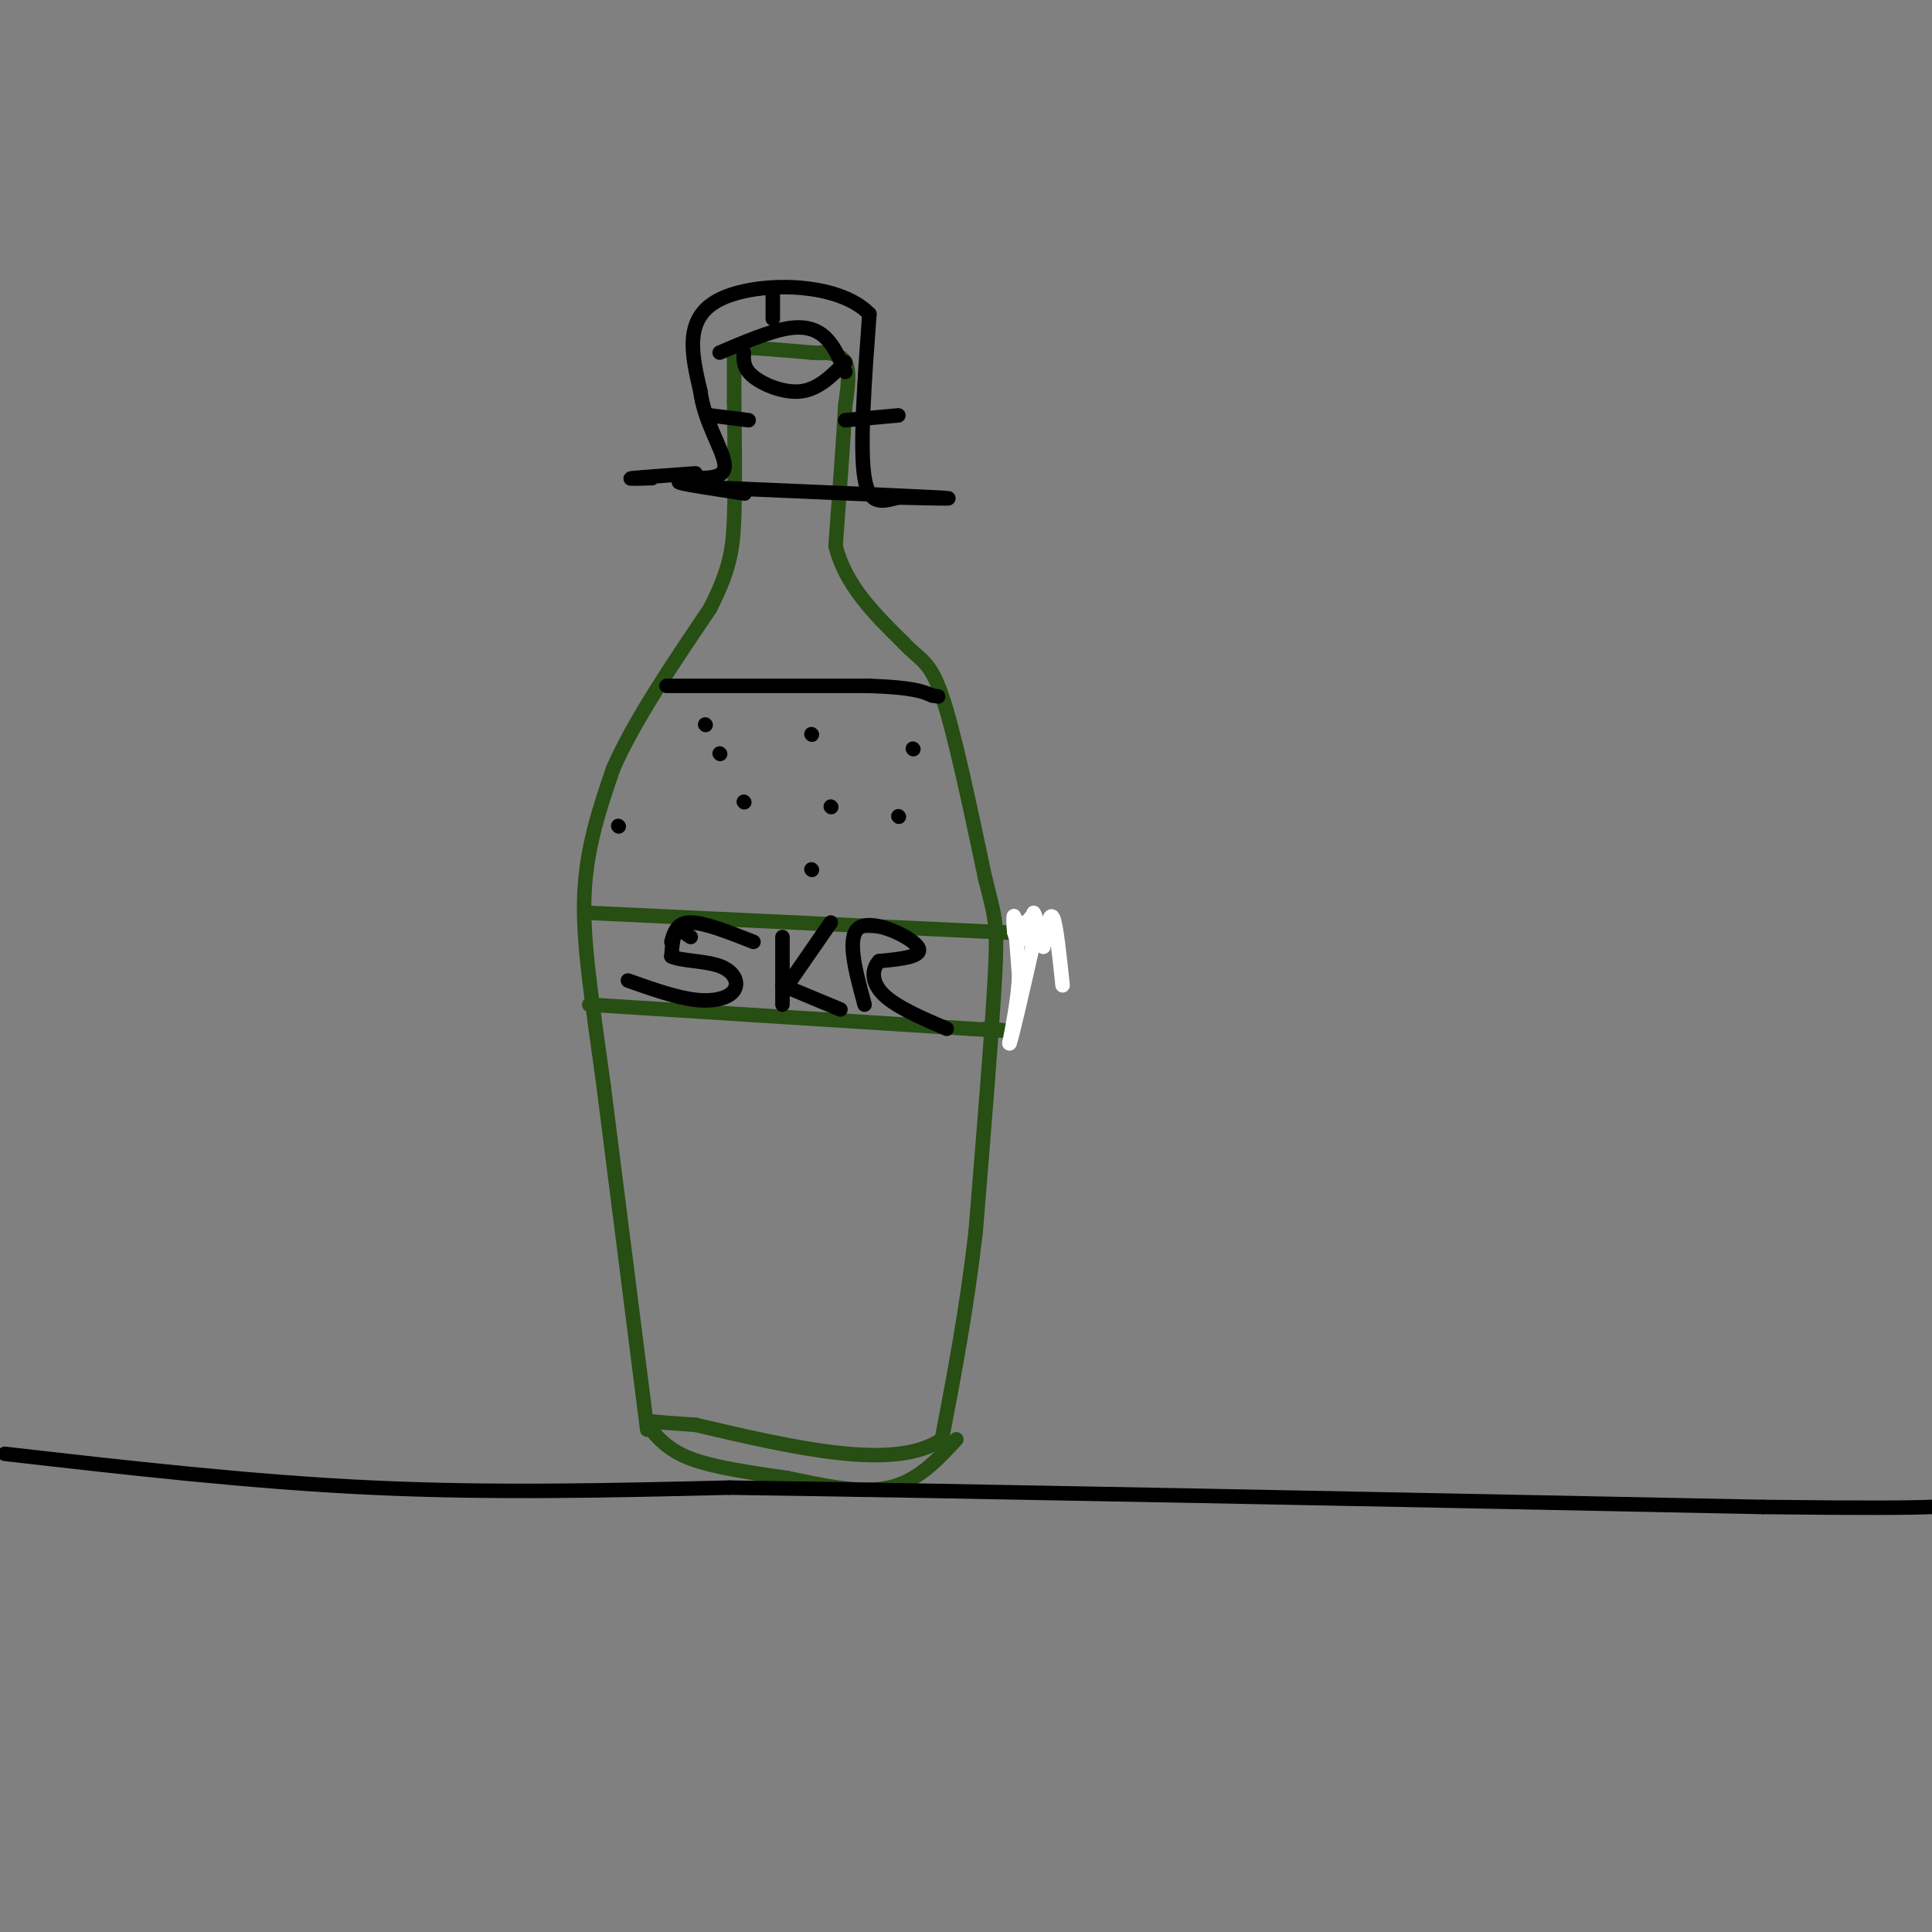 <svg viewBox='0 0 400 400' version='1.1' xmlns='http://www.w3.org/2000/svg' xmlns:xlink='http://www.w3.org/1999/xlink'><rect x="0" y="0" width="400" height="400" fill="#808080" stroke="none"/><g fill='none' stroke='rgb(39,78,19)' stroke-width='3' stroke-linecap='round' stroke-linejoin='round'><path d='M134,296c0.000,0.000 -9.000,-71.000 -9,-71'/><path d='M125,225c-2.556,-18.778 -4.444,-30.222 -4,-40c0.444,-9.778 3.222,-17.889 6,-26'/><path d='M127,159c4.333,-9.833 12.167,-21.417 20,-33'/><path d='M147,126c4.222,-8.289 4.778,-12.511 5,-19c0.222,-6.489 0.111,-15.244 0,-24'/><path d='M152,83c0.000,-5.500 0.000,-7.250 0,-9'/><path d='M152,74c0.000,-1.833 0.000,-1.917 0,-2'/><path d='M152,72c2.667,-0.167 9.333,0.417 16,1'/><path d='M168,73c3.000,0.167 2.500,0.083 2,0'/><path d='M170,73c1.422,0.044 3.978,0.156 5,2c1.022,1.844 0.511,5.422 0,9'/><path d='M175,84c-0.333,6.333 -1.167,17.667 -2,29'/><path d='M173,113c2.000,8.167 8.000,14.083 14,20'/><path d='M187,133c3.556,3.867 5.444,3.533 8,11c2.556,7.467 5.778,22.733 9,38'/><path d='M204,182c2.022,8.000 2.578,9.000 2,20c-0.578,11.000 -2.289,32.000 -4,53'/><path d='M202,255c-1.833,16.000 -4.417,29.500 -7,43'/><path d='M195,298c-9.667,6.667 -30.333,1.833 -51,-3'/><path d='M144,295c-10.167,-0.667 -10.083,-0.833 -10,-1'/><path d='M134,295c2.083,2.583 4.167,5.167 9,7c4.833,1.833 12.417,2.917 20,4'/><path d='M163,306c7.156,1.511 15.044,3.289 21,2c5.956,-1.289 9.978,-5.644 14,-10'/><path d='M122,189c0.000,0.000 85.000,4.000 85,4'/><path d='M207,193c14.167,0.667 7.083,0.333 0,0'/><path d='M122,208c0.000,0.000 79.000,5.000 79,5'/><path d='M201,213c13.667,0.833 8.333,0.417 3,0'/></g>
<g fill='none' stroke='rgb(255,255,255)' stroke-width='3' stroke-linecap='round' stroke-linejoin='round'><path d='M220,204c-0.667,-6.333 -1.333,-12.667 -2,-14c-0.667,-1.333 -1.333,2.333 -2,6'/><path d='M216,196c-0.667,-0.578 -1.333,-5.022 -2,-6c-0.667,-0.978 -1.333,1.511 -2,4'/><path d='M212,194c-0.267,-0.222 0.067,-2.778 0,-3c-0.067,-0.222 -0.533,1.889 -1,4'/><path d='M211,195c-0.333,0.333 -0.667,-0.833 -1,-2'/><path d='M210,193c-0.200,-1.511 -0.200,-4.289 0,-3c0.200,1.289 0.600,6.644 1,12'/><path d='M211,202c-0.167,4.333 -1.083,9.167 -2,14'/><path d='M209,216c0.500,-1.167 2.750,-11.083 5,-21'/><path d='M214,195c0.833,-4.500 0.417,-5.250 0,-6'/></g>
<g fill='none' stroke='rgb(0,0,0)' stroke-width='3' stroke-linecap='round' stroke-linejoin='round'><path d='M143,194c-1.167,-0.833 -2.333,-1.667 -3,-1c-0.667,0.667 -0.833,2.833 -1,5'/><path d='M139,198c1.845,0.968 6.959,0.888 10,2c3.041,1.112 4.011,3.415 3,5c-1.011,1.585 -4.003,2.453 -8,2c-3.997,-0.453 -8.998,-2.226 -14,-4'/><path d='M139,195c0.583,-2.000 1.167,-4.000 4,-4c2.833,0.000 7.917,2.000 13,4'/><path d='M162,208c0.000,0.000 0.000,-14.000 0,-14'/><path d='M162,204c0.000,0.000 12.000,5.000 12,5'/><path d='M163,204c0.000,0.000 9.000,-13.000 9,-13'/><path d='M179,208c-1.933,-7.133 -3.867,-14.267 -1,-16c2.867,-1.733 10.533,1.933 12,4c1.467,2.067 -3.267,2.533 -8,3'/><path d='M182,199c-1.600,1.711 -1.600,4.489 1,7c2.600,2.511 7.800,4.756 13,7'/><path d='M149,101c19.417,0.833 38.833,1.667 45,2c6.167,0.333 -0.917,0.167 -8,0'/><path d='M186,103c-2.844,0.622 -5.956,2.178 -7,-4c-1.044,-6.178 -0.022,-20.089 1,-34'/><path d='M180,65c-6.556,-6.800 -23.444,-6.800 -31,-3c-7.556,3.800 -5.778,11.400 -4,19'/><path d='M145,81c0.756,6.156 4.644,12.044 5,15c0.356,2.956 -2.822,2.978 -6,3'/><path d='M144,99c-2.133,0.600 -4.467,0.600 -3,1c1.467,0.400 6.733,1.200 12,2'/><path d='M153,102c2.000,0.333 1.000,0.167 0,0'/><path d='M144,98c-5.750,0.417 -11.500,0.833 -13,1c-1.500,0.167 1.250,0.083 4,0'/><path d='M154,73c-0.067,1.644 -0.133,3.289 2,5c2.133,1.711 6.467,3.489 10,3c3.533,-0.489 6.267,-3.244 9,-6'/><path d='M175,77c-1.111,-2.622 -2.222,-5.244 -4,-7c-1.778,-1.756 -4.222,-2.644 -8,-2c-3.778,0.644 -8.889,2.822 -14,5'/><path d='M160,66c0.000,0.000 0.000,-6.000 0,-6'/><path d='M155,87c0.000,0.000 -8.000,-1.000 -8,-1'/><path d='M175,87c0.000,0.000 11.000,-1.000 11,-1'/><path d='M1,301c25.500,2.917 51.000,5.833 76,7c25.000,1.167 49.500,0.583 74,0'/><path d='M151,308c48.000,0.667 131.000,2.333 214,4'/><path d='M365,312c42.000,0.500 40.000,-0.250 38,-1'/><path d='M138,142c0.000,0.000 42.000,0.000 42,0'/><path d='M180,142c9.167,0.333 11.083,1.167 13,2'/><path d='M193,144c2.167,0.333 1.083,0.167 0,0'/><path d='M146,150c0.000,0.000 0.100,0.100 0.1,0.1'/><path d='M168,152c0.000,0.000 0.100,0.100 0.1,0.1'/><path d='M149,156c0.000,0.000 0.100,0.100 0.1,0.1'/><path d='M189,155c0.000,0.000 0.100,0.100 0.1,0.1'/><path d='M186,169c0.000,0.000 0.100,0.100 0.1,0.1'/><path d='M154,166c0.000,0.000 0.100,0.100 0.1,0.1'/><path d='M128,171c0.000,0.000 0.100,0.100 0.1,0.1'/><path d='M168,180c0.000,0.000 0.100,0.100 0.1,0.1'/><path d='M172,167c0.000,0.000 0.100,0.100 0.1,0.1'/></g>
</svg>